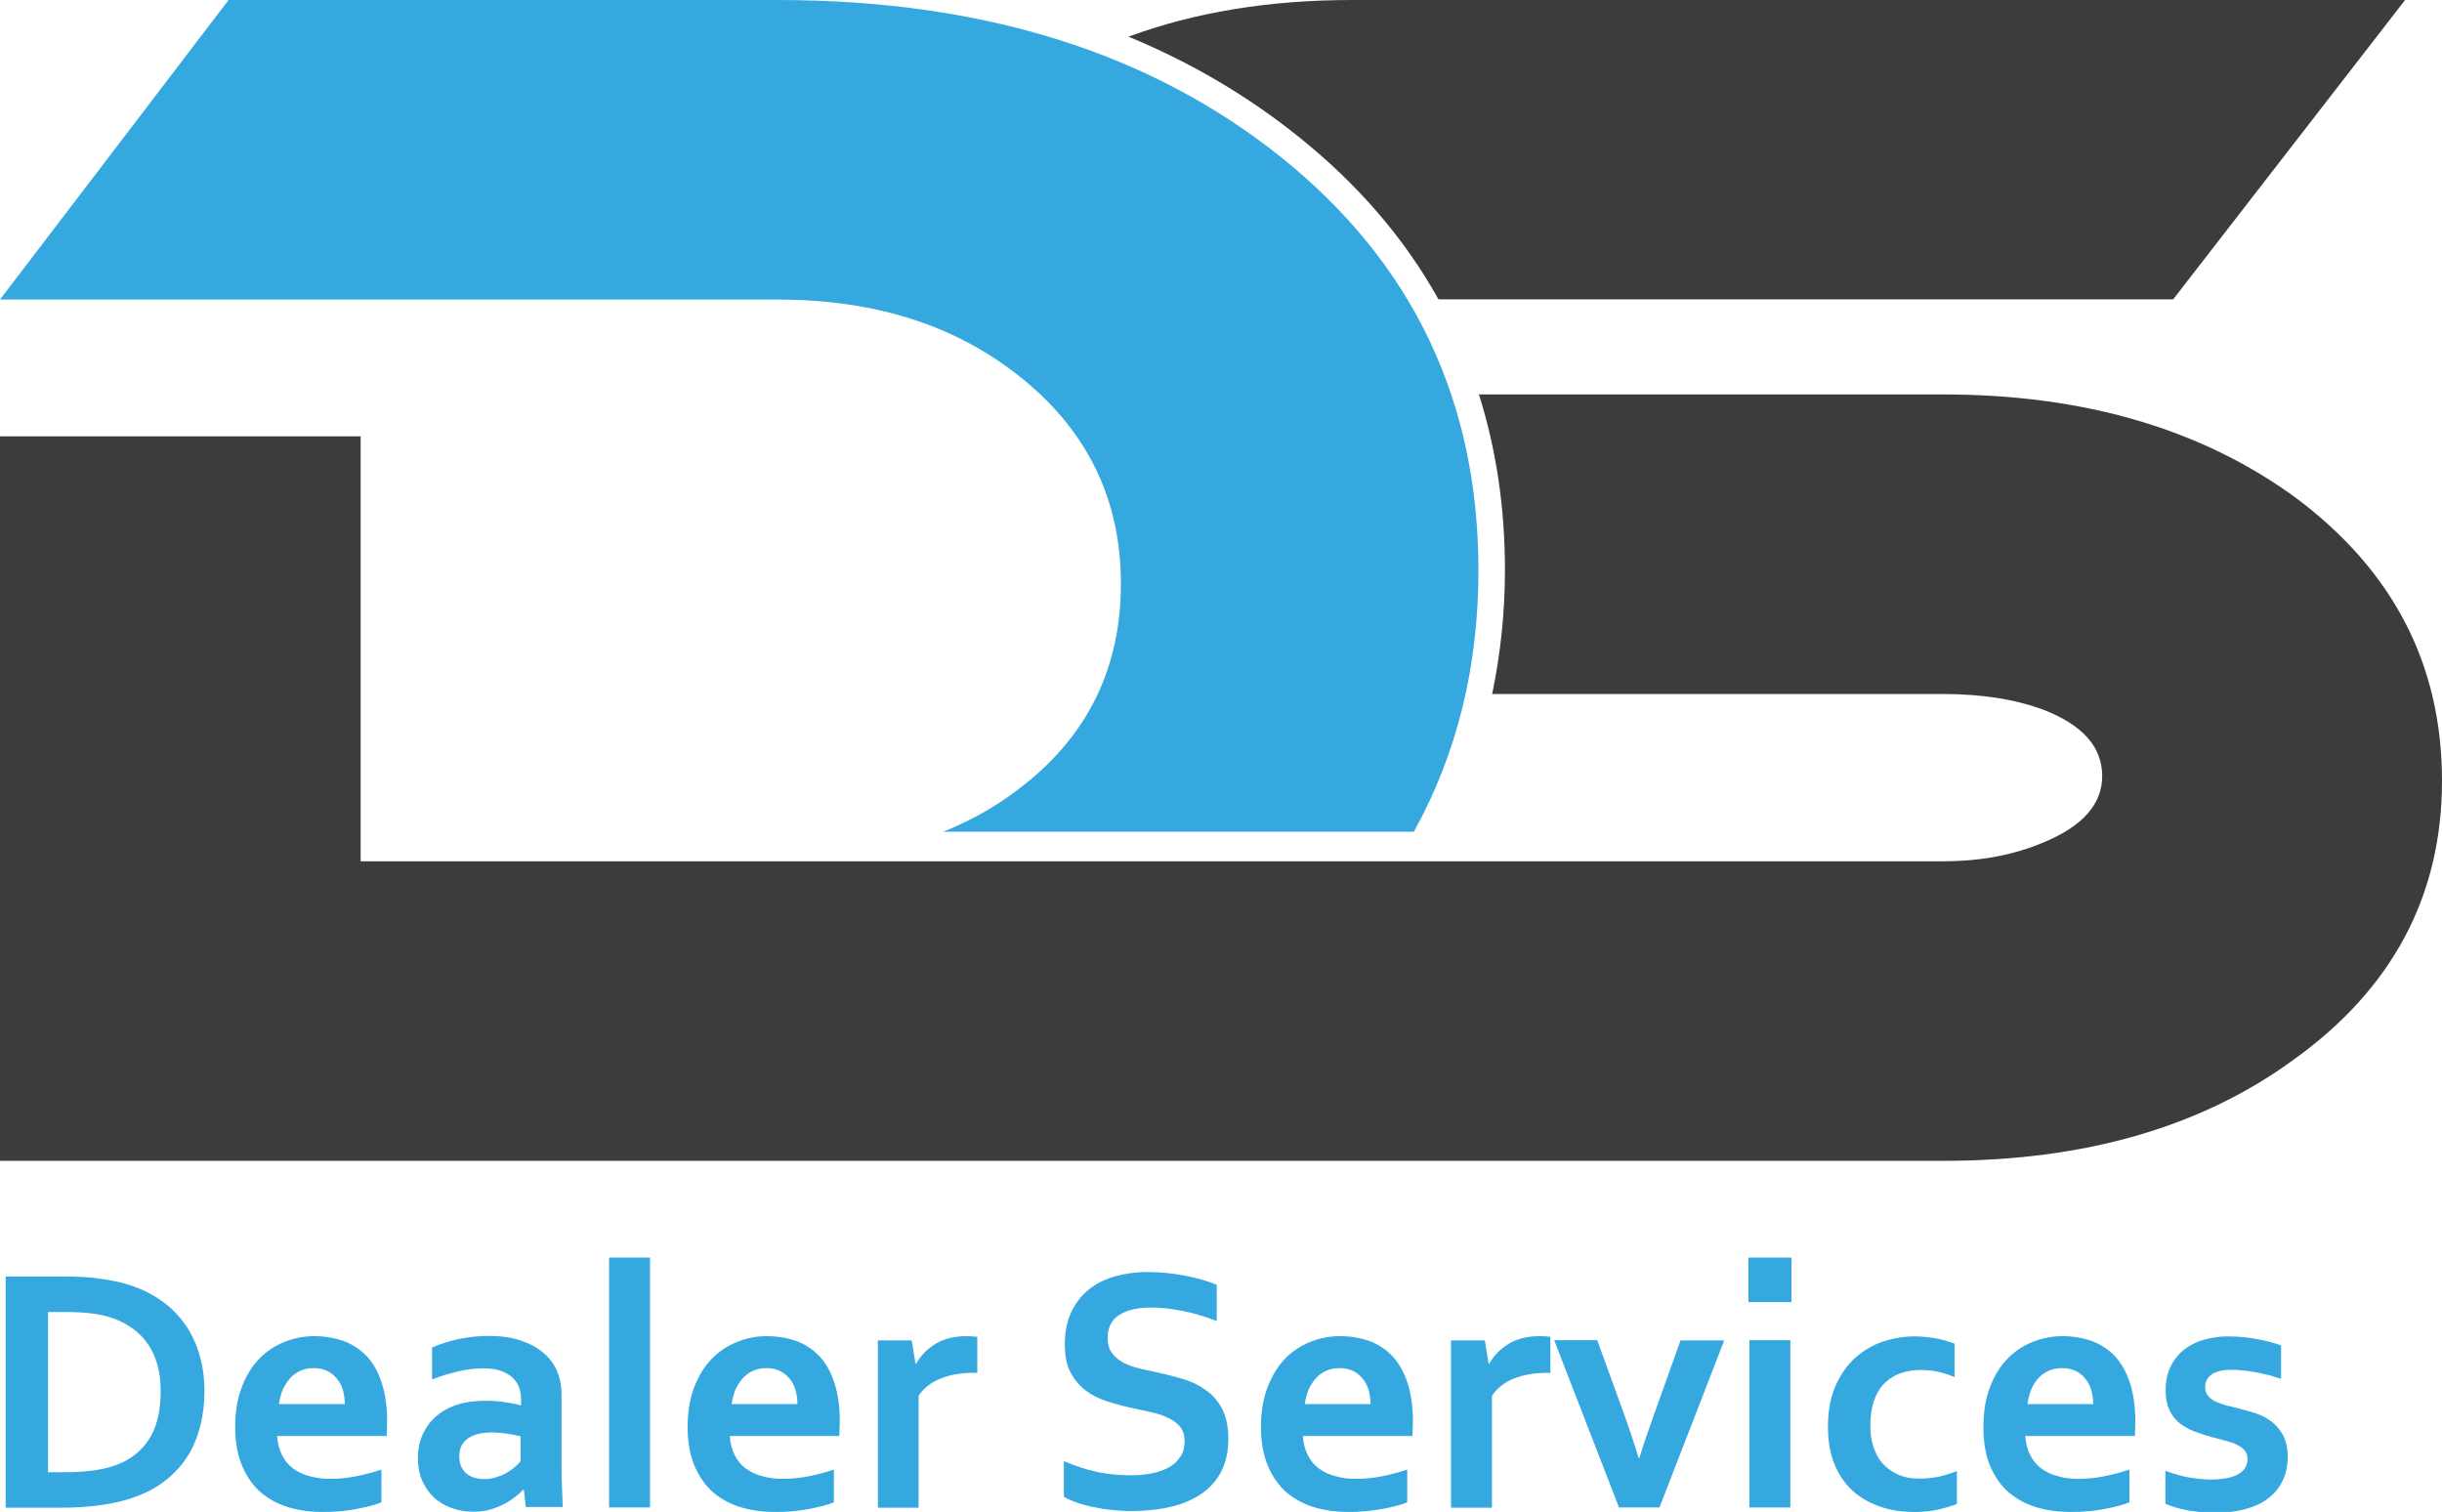 <?xml version="1.0" encoding="utf-8"?>
<!-- Generator: Adobe Illustrator 23.0.1, SVG Export Plug-In . SVG Version: 6.00 Build 0)  -->
<svg version="1.1" id="Laag_1" xmlns="http://www.w3.org/2000/svg" x="0px" y="0px"
	 viewBox="0 0 103.2 63.9" style="enable-background:new 0 0 103.2 63.9;" xml:space="preserve">
<style type="text/css">
	.st0{fill:#35A8E0;}
	.st1{fill:#3C3C3B;}
</style>
	<g>
	<path class="st0" d="M54.17,6.67C48.63,2.22,41.53,0,32.87,0H9.66L0,12.66h32.87c4.17,0,7.63,1.12,10.38,3.38
		c2.75,2.25,4.12,5.13,4.12,8.63c0,3.5-1.36,6.34-4.08,8.49c-1.03,0.83-2.18,1.49-3.42,1.99h19.88c1.83-3.3,2.73-6.99,2.73-11.07
		C62.47,16.92,59.7,11.12,54.17,6.67"/>
		<g>
		<path class="st1" d="M57.14,0c-3.52,0-6.66,0.52-9.45,1.55c2.62,1.08,5.02,2.49,7.19,4.23l0,0c2.5,2,4.48,4.3,5.91,6.87h31.05
			L101.64,0H57.14z"/>
			<path class="st1" d="M103.2,33c0,4.85-2.09,8.78-6.25,11.77c-3.9,2.86-8.84,4.29-14.82,4.29H0V18.44h15.24V36.4h66.88
			c1.59,0,3.01-0.27,4.27-0.81c1.63-0.68,2.45-1.61,2.45-2.79c0-1.23-0.82-2.15-2.45-2.79c-1.22-0.46-2.65-0.68-4.29-0.68H63.06
			c0.35-1.68,0.54-3.43,0.54-5.24c0-2.63-0.37-5.11-1.1-7.42h19.61c5.94,0,10.91,1.45,14.9,4.36C101.14,24.11,103.2,28.1,103.2,33"
			/>
	</g>
		<g>
		<path class="st0" d="M0.24,63.71v-9.76h2.58c0.23,0,0.46,0.01,0.7,0.02c0.24,0.01,0.47,0.04,0.69,0.07
			c0.22,0.03,0.44,0.06,0.65,0.11c0.21,0.04,0.4,0.09,0.58,0.15c0.52,0.16,0.98,0.39,1.38,0.67c0.4,0.28,0.73,0.62,1,1
			c0.27,0.38,0.47,0.81,0.61,1.29c0.14,0.47,0.21,0.99,0.21,1.54c0,0.53-0.06,1.02-0.18,1.48c-0.12,0.46-0.29,0.88-0.53,1.26
			c-0.24,0.38-0.54,0.71-0.9,1c-0.36,0.29-0.79,0.53-1.29,0.71c-0.41,0.16-0.88,0.27-1.41,0.35c-0.53,0.08-1.12,0.12-1.77,0.12H0.24
			z M2.76,62.22c1.05,0,1.86-0.14,2.45-0.43c0.52-0.26,0.91-0.63,1.18-1.12c0.27-0.49,0.4-1.12,0.4-1.88c0-0.4-0.04-0.76-0.13-1.08
			c-0.09-0.32-0.21-0.61-0.38-0.86c-0.16-0.25-0.37-0.47-0.6-0.65c-0.24-0.18-0.5-0.33-0.8-0.45c-0.28-0.11-0.59-0.18-0.93-0.23
			c-0.34-0.05-0.72-0.07-1.15-0.07H2.03v6.77H2.76z"/>
			<path class="st0" d="M13.96,62.5c0.33,0,0.69-0.03,1.05-0.1c0.36-0.07,0.73-0.17,1.11-0.29v1.38c-0.22,0.1-0.57,0.19-1.03,0.28
			c-0.46,0.09-0.94,0.13-1.44,0.13c-0.5,0-0.98-0.06-1.43-0.19c-0.45-0.13-0.84-0.34-1.18-0.62c-0.34-0.29-0.6-0.66-0.8-1.12
			c-0.2-0.46-0.3-1.01-0.3-1.66c0-0.64,0.09-1.2,0.28-1.69c0.18-0.48,0.43-0.88,0.74-1.2c0.31-0.32,0.67-0.55,1.07-0.71
			c0.4-0.16,0.82-0.24,1.24-0.24c0.45,0,0.86,0.07,1.24,0.2c0.38,0.14,0.7,0.35,0.98,0.64c0.28,0.29,0.49,0.67,0.64,1.13
			c0.15,0.46,0.23,1,0.23,1.63c0,0.24-0.01,0.45-0.02,0.62h-4.63c0.02,0.33,0.1,0.6,0.22,0.83c0.12,0.23,0.28,0.42,0.48,0.56
			c0.2,0.14,0.43,0.25,0.69,0.31C13.37,62.47,13.65,62.5,13.96,62.5z M13.26,57.82c-0.22,0-0.41,0.04-0.58,0.12
			c-0.17,0.08-0.32,0.19-0.44,0.33c-0.12,0.14-0.22,0.3-0.3,0.48c-0.07,0.19-0.12,0.38-0.15,0.59h2.78c0-0.21-0.03-0.41-0.08-0.59
			c-0.05-0.19-0.14-0.35-0.25-0.48c-0.11-0.14-0.25-0.25-0.41-0.33C13.67,57.86,13.48,57.82,13.26,57.82z"/>
			<path class="st0" d="M22.14,62.96h-0.03c-0.1,0.1-0.21,0.21-0.35,0.31c-0.14,0.11-0.29,0.21-0.47,0.3
			c-0.17,0.09-0.37,0.17-0.58,0.23c-0.21,0.06-0.45,0.09-0.69,0.09c-0.34,0-0.65-0.05-0.94-0.16c-0.29-0.1-0.54-0.26-0.75-0.45
			c-0.21-0.2-0.37-0.43-0.49-0.71c-0.12-0.28-0.18-0.59-0.18-0.94c0-0.38,0.07-0.72,0.21-1.02c0.14-0.3,0.33-0.56,0.58-0.77
			c0.25-0.21,0.54-0.37,0.89-0.48c0.35-0.11,0.73-0.16,1.15-0.16c0.31,0,0.59,0.02,0.85,0.06c0.26,0.04,0.48,0.08,0.68,0.14v-0.28
			c0-0.17-0.03-0.33-0.08-0.48c-0.06-0.15-0.15-0.29-0.27-0.41c-0.12-0.12-0.29-0.21-0.49-0.29c-0.2-0.07-0.44-0.11-0.73-0.11
			c-0.35,0-0.7,0.04-1.05,0.12c-0.35,0.08-0.73,0.19-1.14,0.35v-1.35c0.36-0.16,0.73-0.27,1.13-0.36c0.4-0.08,0.82-0.13,1.25-0.13
			c0.52,0,0.97,0.06,1.35,0.19c0.39,0.13,0.71,0.3,0.97,0.52c0.26,0.22,0.46,0.48,0.58,0.78c0.13,0.3,0.19,0.63,0.19,0.98v2.66
			c0,0.47,0,0.87,0.02,1.2c0.01,0.33,0.02,0.63,0.03,0.9h-1.56L22.14,62.96z M22,60.7c-0.17-0.04-0.36-0.07-0.57-0.11
			c-0.21-0.03-0.43-0.05-0.65-0.05c-0.42,0-0.76,0.08-1,0.25c-0.25,0.17-0.37,0.42-0.37,0.77c0,0.16,0.03,0.3,0.08,0.42
			c0.06,0.12,0.13,0.22,0.23,0.3c0.1,0.08,0.2,0.14,0.33,0.17c0.13,0.04,0.26,0.06,0.4,0.06c0.17,0,0.34-0.02,0.5-0.07
			c0.16-0.05,0.3-0.1,0.43-0.18c0.13-0.07,0.25-0.15,0.35-0.24c0.11-0.09,0.19-0.17,0.27-0.26V60.7z"/>
			<path class="st0" d="M25.74,63.71V53.15h1.73v10.56H25.74z"/>
			<path class="st0" d="M33.08,62.5c0.34,0,0.69-0.03,1.05-0.1c0.37-0.07,0.74-0.17,1.11-0.29v1.38c-0.22,0.1-0.57,0.19-1.03,0.28
			c-0.46,0.09-0.94,0.13-1.44,0.13c-0.5,0-0.98-0.06-1.43-0.19c-0.45-0.13-0.84-0.34-1.18-0.62c-0.34-0.29-0.6-0.66-0.8-1.12
			c-0.2-0.46-0.3-1.01-0.3-1.66c0-0.64,0.09-1.2,0.28-1.69c0.19-0.48,0.43-0.88,0.75-1.2c0.31-0.32,0.67-0.55,1.07-0.71
			c0.4-0.16,0.81-0.24,1.24-0.24c0.45,0,0.86,0.07,1.24,0.2c0.38,0.14,0.7,0.35,0.98,0.64c0.28,0.29,0.49,0.67,0.64,1.13
			c0.15,0.46,0.23,1,0.23,1.63c-0.01,0.24-0.01,0.45-0.02,0.62h-4.63c0.02,0.33,0.1,0.6,0.22,0.83c0.12,0.23,0.28,0.42,0.48,0.56
			c0.2,0.14,0.43,0.25,0.69,0.31C32.49,62.47,32.77,62.5,33.08,62.5z M32.39,57.82c-0.22,0-0.41,0.04-0.58,0.12
			c-0.17,0.08-0.32,0.19-0.44,0.33c-0.12,0.14-0.22,0.3-0.3,0.48c-0.07,0.19-0.12,0.38-0.15,0.59h2.78c0-0.21-0.03-0.41-0.08-0.59
			c-0.06-0.19-0.14-0.35-0.25-0.48c-0.11-0.14-0.25-0.25-0.41-0.33C32.8,57.86,32.61,57.82,32.39,57.82z"/>
			<path class="st0" d="M41.3,58.02h-0.15c-0.53,0-1,0.08-1.4,0.24c-0.4,0.16-0.71,0.4-0.93,0.73v4.73H37.1v-7.07h1.43l0.16,0.98
			h0.03c0.2-0.36,0.49-0.64,0.84-0.85c0.36-0.21,0.79-0.31,1.29-0.31c0.17,0,0.33,0.01,0.45,0.03V58.02z"/>
			<path class="st0" d="M50.06,60.91c0-0.25-0.06-0.45-0.18-0.6c-0.12-0.15-0.29-0.28-0.5-0.38c-0.21-0.1-0.44-0.18-0.7-0.24
			c-0.26-0.06-0.53-0.12-0.82-0.18c-0.38-0.08-0.74-0.18-1.09-0.29c-0.34-0.11-0.65-0.27-0.91-0.47c-0.26-0.2-0.47-0.46-0.63-0.77
			c-0.16-0.31-0.23-0.7-0.23-1.17c0-0.52,0.09-0.96,0.27-1.35c0.18-0.38,0.42-0.7,0.73-0.95c0.31-0.25,0.67-0.44,1.09-0.56
			c0.42-0.12,0.88-0.19,1.4-0.19c0.52,0,1.04,0.05,1.57,0.15c0.53,0.1,0.98,0.23,1.36,0.39v1.53c-0.51-0.2-0.99-0.34-1.46-0.43
			c-0.46-0.09-0.9-0.14-1.31-0.14c-0.59,0-1.04,0.11-1.36,0.32c-0.32,0.21-0.48,0.53-0.48,0.96c0,0.25,0.05,0.45,0.16,0.61
			c0.11,0.16,0.25,0.29,0.43,0.4c0.18,0.1,0.39,0.19,0.62,0.25c0.23,0.06,0.48,0.12,0.75,0.17c0.41,0.09,0.81,0.19,1.19,0.3
			c0.38,0.11,0.71,0.27,1,0.48c0.29,0.2,0.52,0.47,0.69,0.8c0.17,0.33,0.26,0.75,0.26,1.26c0,0.53-0.1,0.98-0.29,1.36
			c-0.19,0.38-0.47,0.7-0.83,0.95c-0.36,0.25-0.79,0.44-1.3,0.56c-0.51,0.12-1.07,0.18-1.68,0.18c-0.53,0-1.05-0.05-1.57-0.16
			c-0.51-0.1-0.94-0.25-1.28-0.44v-1.51c0.48,0.21,0.95,0.36,1.41,0.46c0.46,0.1,0.93,0.14,1.42,0.14c0.28,0,0.56-0.02,0.83-0.07
			c0.27-0.05,0.52-0.13,0.73-0.24c0.22-0.11,0.39-0.26,0.52-0.46C49.99,61.43,50.06,61.19,50.06,60.91z"/>
			<path class="st0" d="M57.31,62.5c0.33,0,0.69-0.03,1.05-0.1c0.37-0.07,0.73-0.17,1.11-0.29v1.38c-0.22,0.1-0.57,0.19-1.03,0.28
			C57.97,63.85,57.5,63.9,57,63.9c-0.5,0-0.98-0.06-1.43-0.19c-0.45-0.13-0.84-0.34-1.18-0.62c-0.34-0.29-0.6-0.66-0.8-1.12
			c-0.2-0.46-0.3-1.01-0.3-1.66c0-0.64,0.09-1.2,0.28-1.69c0.19-0.48,0.43-0.88,0.74-1.2c0.31-0.32,0.67-0.55,1.07-0.71
			c0.4-0.16,0.82-0.24,1.24-0.24c0.45,0,0.86,0.07,1.24,0.2c0.38,0.14,0.7,0.35,0.98,0.64c0.27,0.29,0.49,0.67,0.64,1.13
			c0.15,0.46,0.23,1,0.23,1.63c-0.01,0.24-0.01,0.45-0.02,0.62h-4.63c0.02,0.33,0.1,0.6,0.22,0.83c0.12,0.23,0.28,0.42,0.48,0.56
			c0.2,0.14,0.43,0.25,0.69,0.31C56.71,62.47,57,62.5,57.31,62.5z M56.61,57.82c-0.22,0-0.41,0.04-0.58,0.12
			c-0.17,0.08-0.32,0.19-0.44,0.33c-0.12,0.14-0.22,0.3-0.3,0.48c-0.07,0.19-0.12,0.38-0.15,0.59h2.78c0-0.21-0.03-0.41-0.08-0.59
			c-0.06-0.19-0.14-0.35-0.25-0.48c-0.11-0.14-0.25-0.25-0.41-0.33C57.02,57.86,56.83,57.82,56.61,57.82z"/>
			<path class="st0" d="M65.53,58.02h-0.15c-0.53,0-1,0.08-1.4,0.24c-0.4,0.16-0.71,0.4-0.93,0.73v4.73h-1.73v-7.07h1.43l0.16,0.98
			h0.03c0.2-0.36,0.49-0.64,0.84-0.85c0.36-0.21,0.79-0.31,1.29-0.31c0.17,0,0.33,0.01,0.45,0.03V58.02z"/>
			<path class="st0" d="M72.87,56.64l-2.74,7.07h-1.71l-2.74-7.07h1.82l0.98,2.7c0.28,0.76,0.54,1.52,0.77,2.28h0.03
			c0.2-0.66,0.46-1.4,0.76-2.23l0.98-2.74H72.87z"/>
			<path class="st0" d="M73.89,53.15h1.82v1.88h-1.82V53.15z M73.93,56.64h1.73v7.07h-1.73V56.64z"/>
			<path class="st0" d="M82.7,63.56c-0.22,0.09-0.49,0.17-0.8,0.24c-0.32,0.07-0.65,0.1-1,0.1c-0.51,0-0.99-0.07-1.43-0.22
			c-0.44-0.15-0.83-0.37-1.16-0.66c-0.33-0.3-0.59-0.67-0.78-1.13c-0.19-0.46-0.28-0.99-0.28-1.59c0-0.68,0.11-1.26,0.33-1.75
			c0.22-0.49,0.5-0.88,0.85-1.19c0.35-0.3,0.74-0.53,1.17-0.67c0.44-0.14,0.87-0.21,1.29-0.21c0.32,0,0.62,0.03,0.91,0.08
			c0.29,0.06,0.56,0.13,0.8,0.23v1.41c-0.21-0.09-0.44-0.17-0.68-0.22c-0.24-0.06-0.5-0.08-0.78-0.08c-0.28,0-0.54,0.04-0.8,0.13
			c-0.25,0.08-0.48,0.22-0.67,0.4c-0.2,0.19-0.35,0.43-0.46,0.73c-0.11,0.3-0.17,0.67-0.17,1.1c0,0.31,0.04,0.6,0.13,0.88
			c0.09,0.27,0.21,0.51,0.38,0.7c0.17,0.19,0.38,0.35,0.64,0.47c0.26,0.12,0.57,0.18,0.92,0.18c0.32,0,0.6-0.03,0.86-0.09
			c0.26-0.06,0.5-0.14,0.73-0.23V63.56z"/>
			<path class="st0" d="M87.83,62.5c0.34,0,0.69-0.03,1.05-0.1c0.36-0.07,0.73-0.17,1.11-0.29v1.38c-0.22,0.1-0.57,0.19-1.03,0.28
			c-0.46,0.09-0.94,0.13-1.44,0.13c-0.5,0-0.98-0.06-1.43-0.19c-0.45-0.13-0.84-0.34-1.18-0.62c-0.34-0.29-0.6-0.66-0.8-1.12
			c-0.2-0.46-0.29-1.01-0.29-1.66c0-0.64,0.09-1.2,0.28-1.69c0.18-0.48,0.43-0.88,0.74-1.2c0.31-0.32,0.67-0.55,1.07-0.71
			c0.4-0.16,0.82-0.24,1.24-0.24c0.45,0,0.86,0.07,1.24,0.2c0.38,0.14,0.7,0.35,0.98,0.64c0.27,0.29,0.49,0.67,0.64,1.13
			c0.15,0.46,0.23,1,0.23,1.63c0,0.24-0.01,0.45-0.02,0.62h-4.63c0.02,0.33,0.1,0.6,0.22,0.83c0.12,0.23,0.28,0.42,0.48,0.56
			c0.2,0.14,0.43,0.25,0.69,0.31C87.24,62.47,87.53,62.5,87.83,62.5z M87.14,57.82c-0.22,0-0.41,0.04-0.58,0.12
			c-0.17,0.08-0.32,0.19-0.44,0.33c-0.12,0.14-0.22,0.3-0.29,0.48c-0.07,0.19-0.12,0.38-0.15,0.59h2.78c0-0.21-0.03-0.41-0.08-0.59
			c-0.06-0.19-0.14-0.35-0.25-0.48c-0.11-0.14-0.25-0.25-0.41-0.33C87.55,57.86,87.36,57.82,87.14,57.82z"/>
			<path class="st0" d="M94.98,61.66c0-0.15-0.04-0.28-0.13-0.37c-0.08-0.1-0.2-0.18-0.34-0.24c-0.14-0.07-0.3-0.12-0.49-0.17
			c-0.18-0.05-0.37-0.1-0.57-0.15c-0.25-0.07-0.5-0.15-0.73-0.24c-0.23-0.09-0.44-0.21-0.62-0.35c-0.18-0.15-0.32-0.33-0.42-0.55
			c-0.1-0.22-0.16-0.49-0.16-0.81c0-0.39,0.07-0.74,0.21-1.02c0.14-0.29,0.33-0.53,0.57-0.72c0.24-0.19,0.52-0.33,0.84-0.42
			c0.32-0.09,0.66-0.14,1.01-0.14c0.43,0,0.84,0.04,1.22,0.11c0.38,0.07,0.72,0.16,1.03,0.27v1.41c-0.16-0.05-0.33-0.1-0.51-0.15
			c-0.18-0.05-0.36-0.09-0.54-0.12c-0.18-0.03-0.36-0.06-0.54-0.08c-0.18-0.02-0.35-0.03-0.51-0.03c-0.2,0-0.38,0.02-0.52,0.06
			c-0.14,0.04-0.26,0.09-0.34,0.16c-0.09,0.07-0.15,0.14-0.19,0.23c-0.04,0.09-0.06,0.17-0.06,0.27c0,0.16,0.04,0.29,0.13,0.39
			c0.08,0.1,0.2,0.19,0.35,0.25c0.15,0.06,0.31,0.12,0.47,0.16c0.16,0.04,0.33,0.08,0.48,0.12c0.24,0.06,0.49,0.13,0.73,0.21
			c0.24,0.08,0.46,0.2,0.66,0.35c0.19,0.15,0.35,0.34,0.48,0.58c0.12,0.24,0.19,0.54,0.19,0.9c0,0.4-0.08,0.75-0.23,1.04
			c-0.15,0.3-0.36,0.54-0.63,0.74c-0.27,0.2-0.59,0.34-0.97,0.44c-0.38,0.1-0.79,0.14-1.24,0.14c-0.45,0-0.85-0.04-1.21-0.11
			c-0.36-0.07-0.65-0.16-0.89-0.27v-1.39c0.38,0.14,0.73,0.24,1.05,0.29c0.32,0.05,0.62,0.08,0.9,0.08c0.21,0,0.41-0.02,0.6-0.05
			c0.18-0.03,0.34-0.08,0.48-0.15c0.13-0.07,0.24-0.15,0.32-0.26C94.95,61.93,94.98,61.81,94.98,61.66z"/>
	</g>
</g>
	<g>
</g>
	<g>
</g>
	<g>
</g>
	<g>
</g>
	<g>
</g>
</svg>
